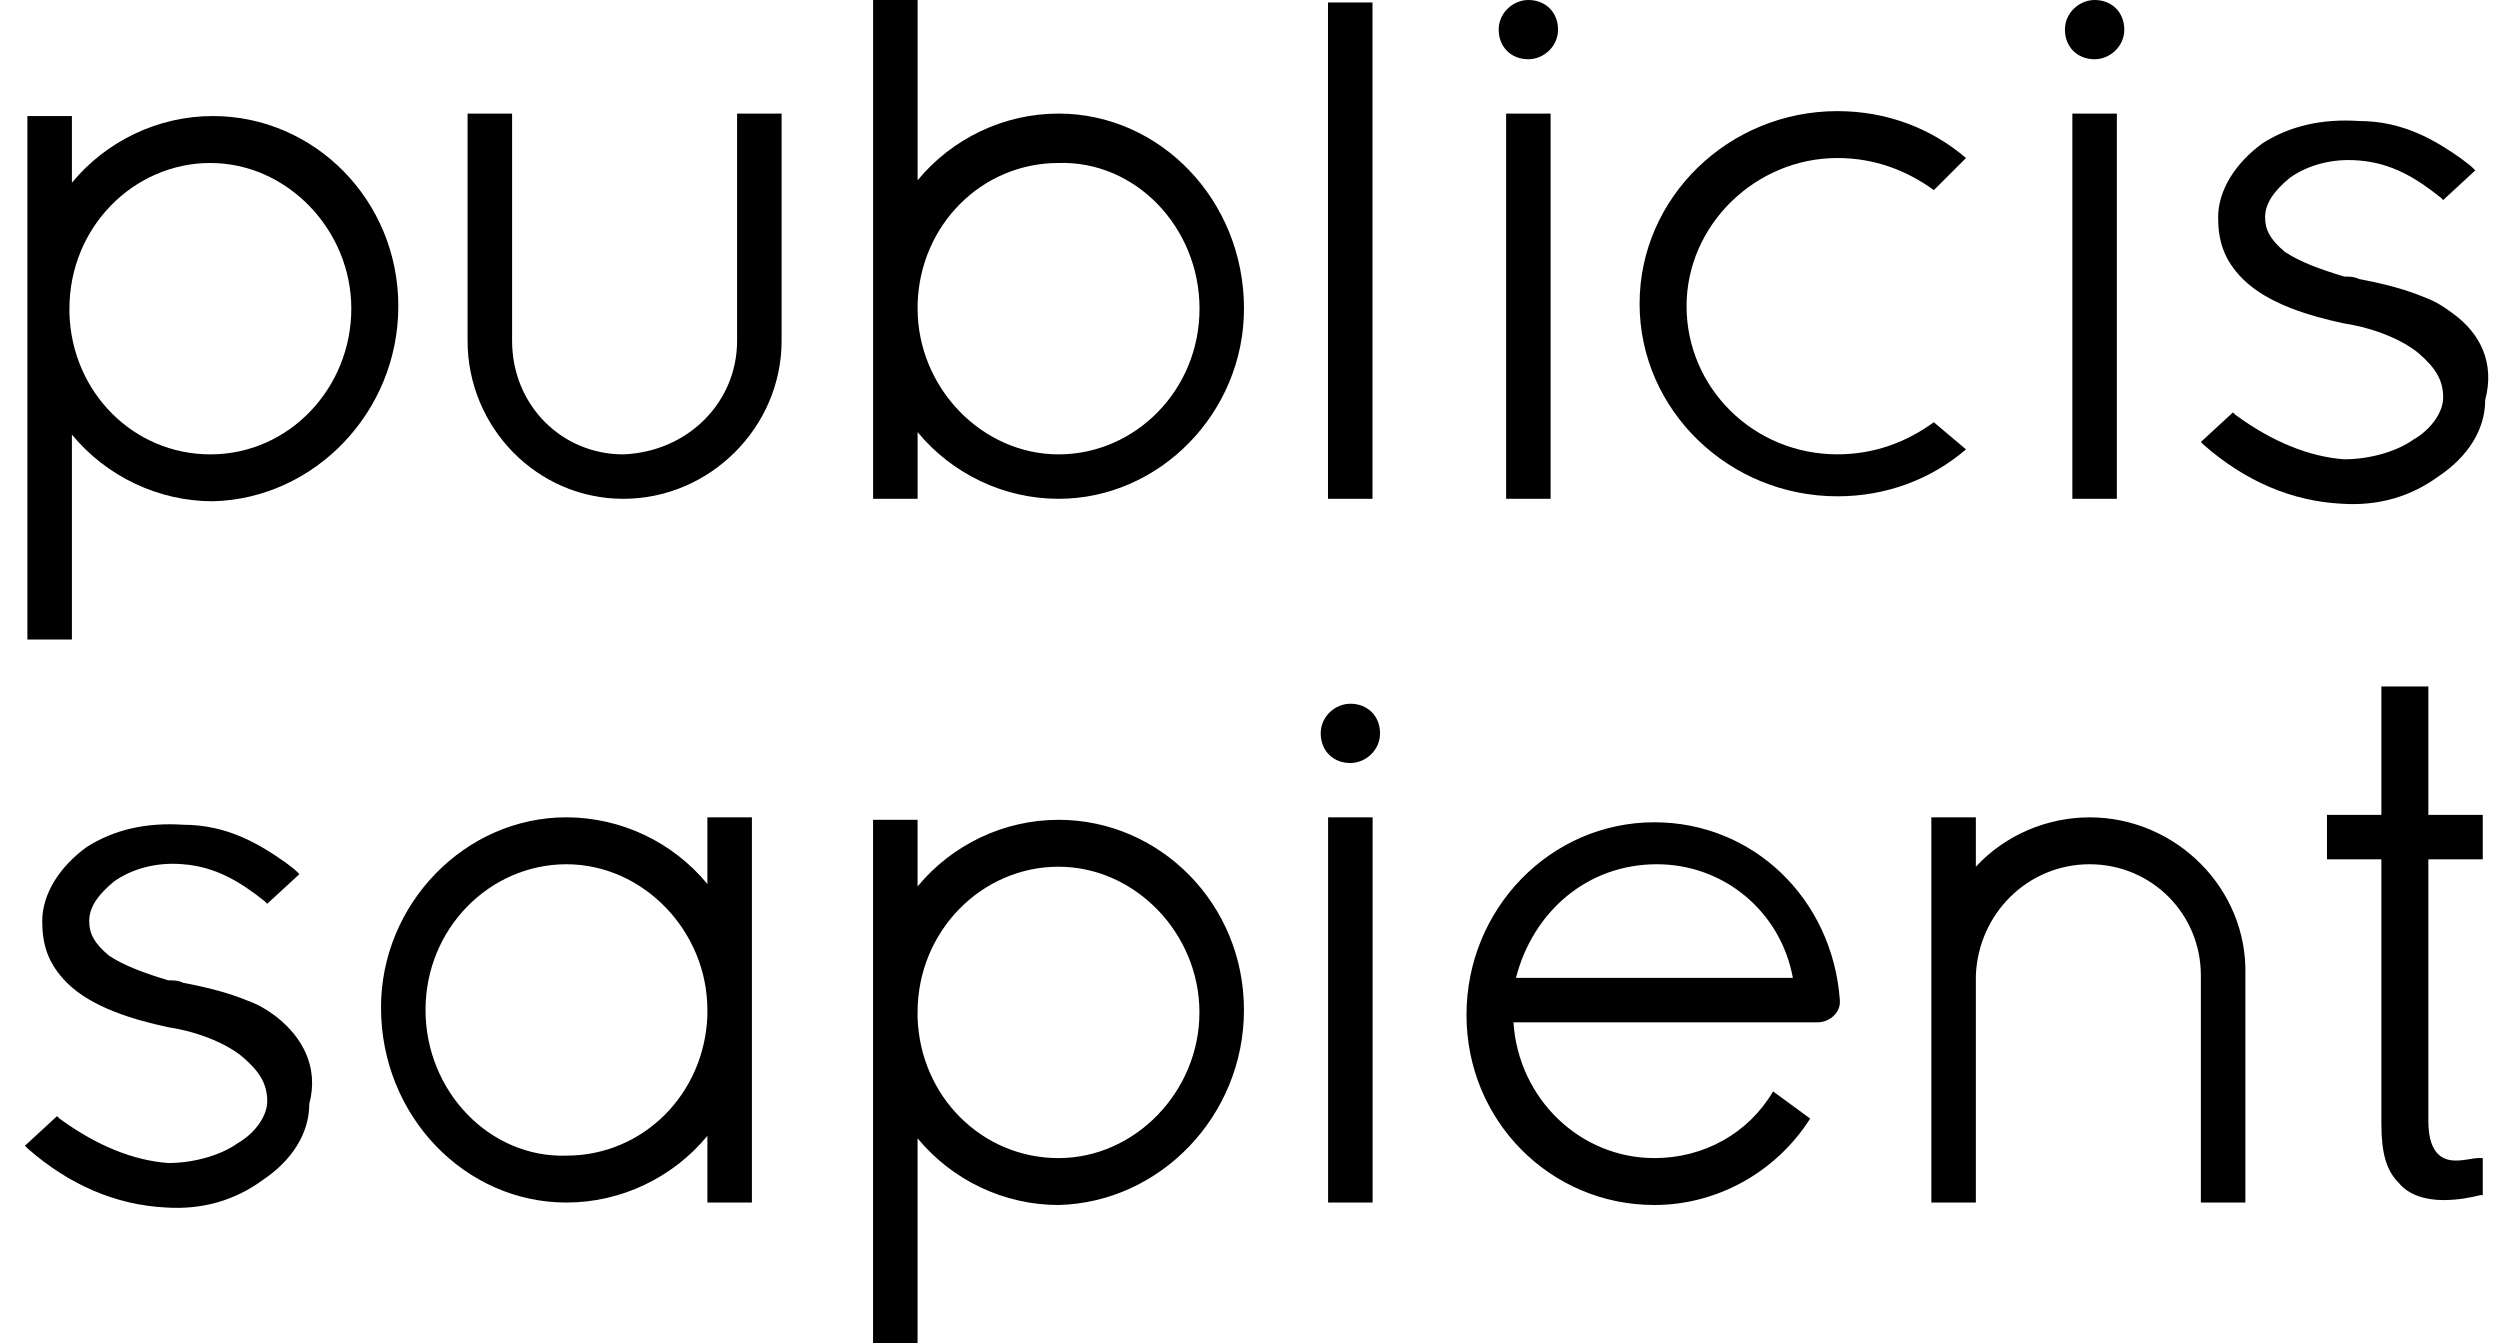 <svg width="67" height="36" viewBox="0 0 67 36" fill="none" xmlns="http://www.w3.org/2000/svg">
<g clip-path="url(#clip0_1362_13926)">
<path d="M51.827 11.316C51.098 11.845 50.237 12.176 49.243 12.176C46.99 12.176 45.2 10.389 45.2 8.205C45.2 6.022 47.056 4.235 49.243 4.235C50.237 4.235 51.098 4.566 51.827 5.095L52.689 4.235C51.761 3.441 50.568 2.978 49.243 2.978C46.327 2.978 43.941 5.294 43.941 8.139C43.941 10.985 46.327 13.301 49.243 13.301C50.568 13.301 51.761 12.838 52.689 12.044L51.827 11.316Z" fill="black"/>
<path d="M36.19 20.449C36.587 20.449 36.985 20.118 36.985 19.654C36.985 19.191 36.654 18.86 36.19 18.86C35.792 18.86 35.395 19.191 35.395 19.654C35.395 20.118 35.726 20.449 36.19 20.449ZM35.593 21.904H36.786V32.228H35.593V21.904Z" fill="black"/>
<path d="M10.675 8.206C10.675 5.36 8.421 3.11 5.704 3.11C4.247 3.11 2.855 3.772 1.927 4.897V3.11H0.734V17.14H1.927V11.647C2.855 12.772 4.247 13.434 5.704 13.434C8.421 13.368 10.675 11.052 10.675 8.206ZM5.638 12.177C3.584 12.177 1.927 10.522 1.861 8.404V8.272C1.861 6.088 3.584 4.368 5.638 4.368C7.692 4.368 9.415 6.154 9.415 8.272C9.415 10.39 7.759 12.177 5.638 12.177Z" fill="black"/>
<path d="M15.181 32.228C16.639 32.228 18.03 31.566 18.958 30.441V32.228H20.151V21.904H18.958V23.691C18.499 23.134 17.922 22.685 17.27 22.376C16.617 22.067 15.903 21.906 15.181 21.904C12.464 21.904 10.211 24.221 10.211 27C10.211 29.912 12.464 32.228 15.181 32.228ZM11.404 27.066C11.404 24.882 13.127 23.162 15.181 23.162C17.235 23.162 18.958 24.948 18.958 27.066V27.198C18.892 29.316 17.235 30.971 15.181 30.971C13.127 31.037 11.404 29.25 11.404 27.066ZM33.338 27.066C33.338 24.221 31.085 21.971 28.368 21.971C26.91 21.971 25.519 22.632 24.591 23.757V21.971H23.398V36H24.591V30.507C25.519 31.632 26.91 32.294 28.368 32.294C31.085 32.228 33.338 29.912 33.338 27.066ZM28.368 31.037C26.314 31.037 24.657 29.382 24.591 27.265V27.132C24.591 24.948 26.314 23.228 28.368 23.228C30.423 23.228 32.145 25.015 32.145 27.132C32.145 29.25 30.423 31.037 28.368 31.037Z" fill="black"/>
<path d="M19.754 3.044V9.132C19.754 10.787 18.429 12.11 16.706 12.177C15.049 12.177 13.724 10.853 13.724 9.132V3.044H12.531V9.132C12.531 11.448 14.387 13.368 16.706 13.368C19.026 13.368 20.947 11.448 20.947 9.132V3.044H19.754ZM28.369 3.044C26.911 3.044 25.52 3.706 24.592 4.831V0H23.399V13.368H24.592V11.581C25.52 12.706 26.911 13.368 28.369 13.368C31.086 13.368 33.339 11.052 33.339 8.272C33.339 5.36 31.086 3.044 28.369 3.044ZM32.147 8.272C32.147 10.456 30.424 12.177 28.369 12.177C26.315 12.177 24.592 10.39 24.592 8.272V8.14C24.658 6.022 26.315 4.368 28.369 4.368C30.424 4.301 32.147 6.088 32.147 8.272ZM40.96 1.588C41.358 1.588 41.755 1.257 41.755 0.794C41.755 0.331 41.424 0 40.96 0C40.562 0 40.165 0.331 40.165 0.794C40.165 1.257 40.496 1.588 40.96 1.588ZM40.364 3.044H41.556V13.368H40.364V3.044ZM56.135 1.588C56.533 1.588 56.931 1.257 56.931 0.794C56.931 0.331 56.599 0 56.135 0C55.738 0 55.34 0.331 55.34 0.794C55.34 1.257 55.672 1.588 56.135 1.588ZM55.539 3.044H56.732V13.368H55.539V3.044Z" fill="black"/>
<path d="M56.002 21.905C54.875 21.905 53.748 22.368 52.953 23.228V21.905H51.76V32.228H52.953V26.14C53.019 24.486 54.345 23.162 56.002 23.162C57.658 23.162 58.983 24.486 58.983 26.14V32.228H60.176V26.14C60.243 23.824 58.321 21.905 56.002 21.905ZM66.538 31.037H66.406C66.273 31.037 66.074 31.103 65.809 31.103C65.345 31.103 65.08 30.773 65.08 30.044V23.03H66.538V21.839H65.08V18.398H63.821V21.839H62.363V23.03H63.821V30.111C63.821 30.905 63.954 31.368 64.285 31.699C64.55 32.03 65.014 32.162 65.478 32.162C65.875 32.162 66.207 32.096 66.472 32.03H66.538V31.037ZM47.519 29.25C46.856 30.375 45.664 31.037 44.338 31.037C42.35 31.037 40.694 29.449 40.561 27.398H48.712C49.043 27.398 49.308 27.133 49.308 26.868V26.802C49.11 24.089 46.989 22.037 44.338 22.037C41.555 22.037 39.302 24.353 39.302 27.199C39.302 30.044 41.555 32.294 44.338 32.294C45.995 32.294 47.586 31.434 48.513 29.978L47.519 29.25ZM44.405 23.162C46.194 23.162 47.718 24.419 48.049 26.206H40.627C41.091 24.419 42.549 23.162 44.405 23.162ZM7.427 27.265C7.427 27.265 7.096 27 6.765 26.868C6.433 26.736 5.969 26.537 4.909 26.339C4.777 26.273 4.644 26.273 4.511 26.273C3.849 26.074 3.319 25.875 2.921 25.611C2.523 25.28 2.391 25.015 2.391 24.684C2.391 24.287 2.656 23.956 3.054 23.625C3.517 23.294 4.18 23.096 4.909 23.162C5.771 23.228 6.433 23.625 7.096 24.155L7.162 24.221L8.024 23.427C7.891 23.294 7.891 23.294 7.626 23.096C6.963 22.633 6.102 22.103 4.909 22.103C3.915 22.037 3.054 22.236 2.325 22.699C1.596 23.228 1.132 23.956 1.132 24.684C1.132 25.28 1.264 25.809 1.795 26.339C2.457 27 3.584 27.331 4.511 27.53C5.373 27.662 6.102 27.993 6.5 28.324C6.963 28.721 7.162 29.052 7.162 29.515C7.162 29.912 6.831 30.375 6.367 30.64C5.903 30.971 5.174 31.169 4.511 31.169C3.584 31.103 2.59 30.706 1.596 29.978L1.529 29.912L0.668 30.706L0.734 30.773C1.861 31.765 3.12 32.294 4.445 32.361C5.439 32.427 6.301 32.162 7.03 31.633C7.825 31.103 8.289 30.375 8.289 29.581C8.554 28.589 8.09 27.794 7.427 27.265Z" fill="black"/>
<path d="M65.742 8.405C65.742 8.405 65.41 8.14 65.079 8.008C64.748 7.875 64.284 7.677 63.224 7.478C63.091 7.412 62.958 7.412 62.826 7.412C62.163 7.213 61.633 7.015 61.235 6.75C60.838 6.419 60.705 6.155 60.705 5.824C60.705 5.427 60.97 5.096 61.368 4.765C61.832 4.434 62.495 4.236 63.224 4.302C64.085 4.368 64.748 4.765 65.41 5.294L65.477 5.361L66.338 4.566C66.206 4.434 66.206 4.434 65.94 4.236C65.278 3.772 64.416 3.243 63.224 3.243C62.229 3.177 61.368 3.375 60.639 3.838C59.91 4.368 59.446 5.096 59.446 5.824C59.446 6.419 59.579 6.949 60.109 7.478C60.772 8.14 61.898 8.471 62.826 8.669C63.687 8.802 64.416 9.133 64.814 9.463C65.278 9.861 65.477 10.191 65.477 10.655C65.477 11.052 65.145 11.515 64.681 11.78C64.218 12.111 63.489 12.309 62.826 12.309C61.898 12.243 60.904 11.846 59.91 11.118L59.844 11.052L58.982 11.846L59.049 11.912C60.175 12.905 61.434 13.434 62.76 13.5C63.754 13.566 64.615 13.302 65.344 12.772C66.139 12.243 66.603 11.515 66.603 10.721C66.868 9.728 66.471 8.934 65.742 8.405ZM35.59 0.066H36.783V13.368H35.59V0.066Z" fill="black"/>
</g>
<defs>
<clipPath id="clip0_1362_13926">
<rect width="66.219" height="36" fill="white" transform="translate(0.66)"/>
</clipPath>
</defs>
</svg>
